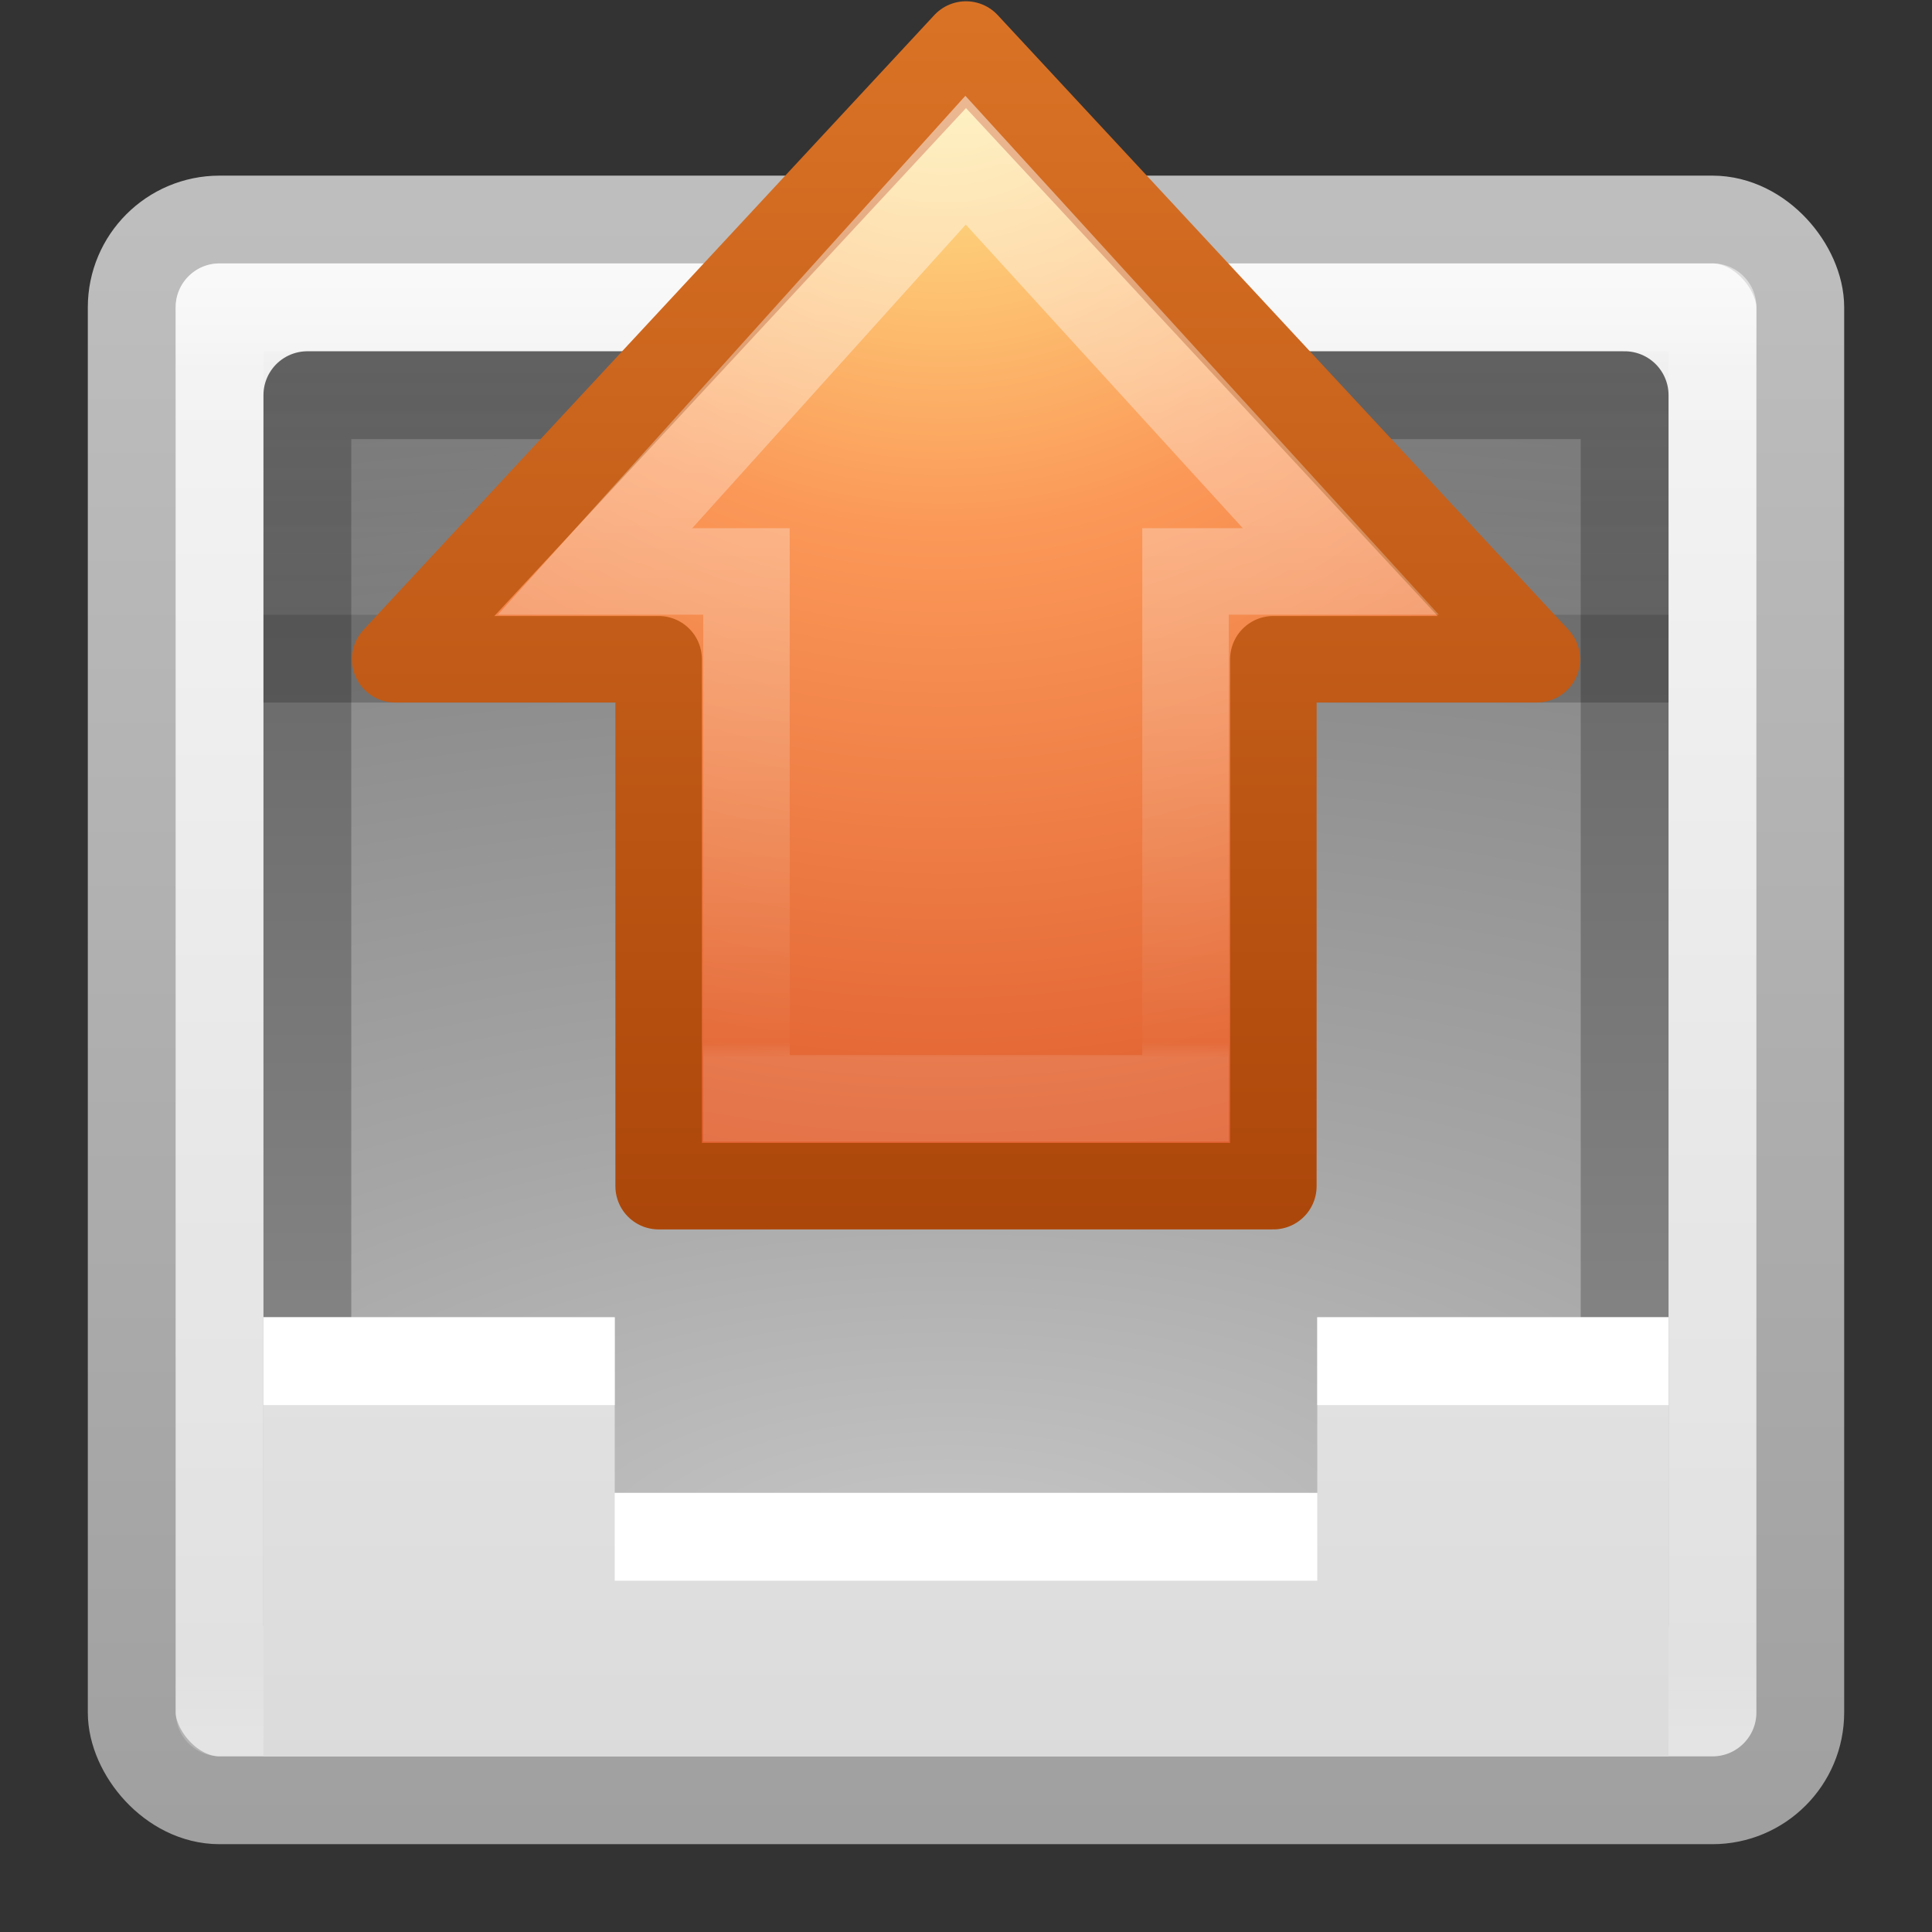 <?xml version="1.0" encoding="UTF-8" standalone="no"?>
<!-- Created with Inkscape (http://www.inkscape.org/) -->

<svg
   xmlns:dc="http://purl.org/dc/elements/1.1/"
   xmlns:cc="http://creativecommons.org/ns#"
   xmlns:rdf="http://www.w3.org/1999/02/22-rdf-syntax-ns#"
   xmlns:svg="http://www.w3.org/2000/svg"
   xmlns="http://www.w3.org/2000/svg"
   xmlns:xlink="http://www.w3.org/1999/xlink"
   xmlns:inkscape="http://www.inkscape.org/namespaces/inkscape"
   version="1.1"
   width="22"
   height="22"
   id="svg3545">
  <rect width="100%" height="100%" fill="#333333" stroke="none"/>
  <defs
     id="defs3547">
    <linearGradient
       x1="32.327"
       y1="21.214"
       x2="9.419"
       y2="21.214"
       id="linearGradient3147-3"
       xlink:href="#linearGradient4477-6-0"
       gradientUnits="userSpaceOnUse"
       gradientTransform="matrix(0,-0.467,-0.442,0,21.71,26.445)" />
    <linearGradient
       id="linearGradient4477-6-0">
      <stop
         id="stop4479-4-7"
         style="stop-color:#ffffff;stop-opacity:1"
         offset="0" />
      <stop
         id="stop4481-6-8"
         style="stop-color:#ffffff;stop-opacity:0.039"
         offset="0.983" />
      <stop
         id="stop4487-2-6"
         style="stop-color:#ffffff;stop-opacity:0.235"
         offset="1" />
    </linearGradient>
    <radialGradient
       cx="85.851"
       cy="48.605"
       r="31"
       fx="85.851"
       fy="48.605"
       id="radialGradient3150-6"
       xlink:href="#linearGradient3839-1"
       gradientUnits="userSpaceOnUse"
       gradientTransform="matrix(0.734,0,0,-0.676,-52.27,43.392)" />
    <linearGradient
       id="linearGradient3839-1">
      <stop
         id="stop3841-1"
         style="stop-color:#ffed8c;stop-opacity:1"
         offset="0" />
      <stop
         id="stop3843-5"
         style="stop-color:#fb9858;stop-opacity:1"
         offset="0.262" />
      <stop
         id="stop3845-9"
         style="stop-color:#dc572a;stop-opacity:1"
         offset="0.661" />
      <stop
         id="stop3847-8"
         style="stop-color:#9f3110;stop-opacity:1"
         offset="1" />
    </linearGradient>
    <linearGradient
       x1="60.92"
       y1="53.996"
       x2="60.92"
       y2="131.962"
       id="linearGradient3152-4"
       xlink:href="#linearGradient3707-662-8"
       gradientUnits="userSpaceOnUse"
       gradientTransform="matrix(0.143,0,0,-0.183,-1.837,34.055)" />
    <linearGradient
       id="linearGradient3707-662-8">
      <stop
         id="stop4098-1"
         style="stop-color:#ab460a;stop-opacity:1"
         offset="0" />
      <stop
         id="stop4100-0"
         style="stop-color:#db7326;stop-opacity:1"
         offset="1" />
    </linearGradient>
    <linearGradient
       x1="25.132"
       y1="1.962"
       x2="25.132"
       y2="7.01"
       id="linearGradient3450"
       xlink:href="#linearGradient3688-464-309-8-331"
       gradientUnits="userSpaceOnUse"
       gradientTransform="matrix(0.495,0,0,0.611,-0.886,-18.354)" />
    <linearGradient
       id="linearGradient3688-464-309-8-331">
      <stop
         id="stop3222"
         style="stop-color:#181818;stop-opacity:1"
         offset="0" />
      <stop
         id="stop3224"
         style="stop-color:#181818;stop-opacity:0"
         offset="1" />
    </linearGradient>
    <linearGradient
       x1="25.132"
       y1="-0.751"
       x2="25.132"
       y2="44.41"
       id="linearGradient3454"
       xlink:href="#linearGradient3600-3"
       gradientUnits="userSpaceOnUse"
       gradientTransform="matrix(0.495,0,0,0.407,-0.886,12.097)" />
    <linearGradient
       id="linearGradient3600-3">
      <stop
         id="stop3602-38"
         style="stop-color:#f4f4f4;stop-opacity:1"
         offset="0" />
      <stop
         id="stop3604-0"
         style="stop-color:#dbdbdb;stop-opacity:1"
         offset="1" />
    </linearGradient>
    <radialGradient
       cx="8.327"
       cy="8.553"
       r="20"
       fx="8.327"
       fy="8.553"
       id="radialGradient3458"
       xlink:href="#linearGradient2867-449-88-871-390-598-476-591-434-148-57-177-0-454"
       gradientUnits="userSpaceOnUse"
       gradientTransform="matrix(-3.4029121e-8,1.01,-2.145,0,29.158,-36.392)" />
    <linearGradient
       id="linearGradient2867-449-88-871-390-598-476-591-434-148-57-177-0-454">
      <stop
         id="stop3298"
         style="stop-color:#c7c7c7;stop-opacity:1"
         offset="0" />
      <stop
         id="stop3300"
         style="stop-color:#a6a6a6;stop-opacity:1"
         offset="0.262" />
      <stop
         id="stop3302"
         style="stop-color:#7b7b7b;stop-opacity:1"
         offset="0.705" />
      <stop
         id="stop3304"
         style="stop-color:#595959;stop-opacity:1"
         offset="1" />
    </linearGradient>
    <linearGradient
       x1="24"
       y1="59.602"
       x2="24"
       y2="3.899"
       id="linearGradient3460"
       xlink:href="#linearGradient3707-319-631-407-324-6-290"
       gradientUnits="userSpaceOnUse"
       gradientTransform="matrix(0.385,0,0,0.359,1.769,-30.115)" />
    <linearGradient
       id="linearGradient3707-319-631-407-324-6-290">
      <stop
         id="stop3308"
         style="stop-color:#505050;stop-opacity:1"
         offset="0" />
      <stop
         id="stop3310"
         style="stop-color:#8e8e8e;stop-opacity:1"
         offset="1" />
    </linearGradient>
    <linearGradient
       x1="24"
       y1="5"
       x2="24"
       y2="43"
       id="linearGradient3302-281"
       xlink:href="#linearGradient3924-742"
       gradientUnits="userSpaceOnUse"
       gradientTransform="matrix(0.459,0,0,0.432,-0.026,11.12)" />
    <linearGradient
       id="linearGradient3924-742">
      <stop
         id="stop3115"
         style="stop-color:#ffffff;stop-opacity:1"
         offset="0" />
      <stop
         id="stop3117"
         style="stop-color:#ffffff;stop-opacity:0.235"
         offset="0.063" />
      <stop
         id="stop3119"
         style="stop-color:#ffffff;stop-opacity:0.157"
         offset="0.951" />
      <stop
         id="stop3121"
         style="stop-color:#ffffff;stop-opacity:0.392"
         offset="1" />
    </linearGradient>
    <linearGradient
       x1="25.132"
       y1="0.985"
       x2="25.132"
       y2="47.013"
       id="linearGradient3463-1"
       xlink:href="#linearGradient3600-8-5"
       gradientUnits="userSpaceOnUse"
       gradientTransform="matrix(0.543,0,0,0.413,-2.029,11.725)" />
    <linearGradient
       id="linearGradient3600-8-5">
      <stop
         id="stop3602-4-9"
         style="stop-color:#f4f4f4;stop-opacity:1"
         offset="0" />
      <stop
         id="stop3604-5-4"
         style="stop-color:#dbdbdb;stop-opacity:1"
         offset="1" />
    </linearGradient>
    <linearGradient
       x1="-51.786"
       y1="50.786"
       x2="-51.786"
       y2="2.906"
       id="linearGradient3465-9"
       xlink:href="#linearGradient3104-3-0"
       gradientUnits="userSpaceOnUse"
       gradientTransform="matrix(0.438,0,0,0.386,30.223,11.265)" />
    <linearGradient
       id="linearGradient3104-3-0">
      <stop
         id="stop3106-6-9"
         style="stop-color:#a0a0a0;stop-opacity:1"
         offset="0" />
      <stop
         id="stop3108-1-1"
         style="stop-color:#bebebe;stop-opacity:1"
         offset="1" />
    </linearGradient>
  </defs>
  <g
     transform="translate(0,-10)"
     id="layer1">
    <rect
       width="19"
       height="18"
       rx="1"
       ry="1"
       x="1.5"
       y="12.5"
       id="rect5505-21"
       style="color:#000000;fill:url(#linearGradient3463-1);fill-opacity:1;fill-rule:nonzero;stroke:url(#linearGradient3465-9);stroke-width:1;stroke-linecap:butt;stroke-linejoin:round;stroke-miterlimit:4;stroke-opacity:1;stroke-dasharray:none;stroke-dashoffset:0;marker:none;visibility:visible;display:inline;overflow:visible;enable-background:accumulate" />
    <rect
       width="17"
       height="16"
       x="2.501"
       y="13.499"
       id="rect6741-9"
       style="opacity:0.5;fill:none;stroke:url(#linearGradient3302-281);stroke-width:1;stroke-linecap:round;stroke-linejoin:round;stroke-miterlimit:4;stroke-opacity:1;stroke-dasharray:none;stroke-dashoffset:0" />
    <rect
       width="15"
       height="14"
       x="3.5"
       y="-28.5"
       transform="scale(1,-1)"
       id="rect5505-21-2"
       style="color:#000000;fill:url(#radialGradient3458);fill-opacity:1;fill-rule:nonzero;stroke:url(#linearGradient3460);stroke-width:1;stroke-linecap:round;stroke-linejoin:round;stroke-miterlimit:4;stroke-opacity:1;stroke-dasharray:none;stroke-dashoffset:0;marker:none;visibility:visible;display:inline;overflow:visible;enable-background:accumulate" />
    <path
       d="m 3,17.5 16,0"
       inkscape:connector-curvature="0"
       id="path4065"
       style="opacity:0.2;fill:none;stroke:#000000;stroke-width:1px;stroke-linecap:butt;stroke-linejoin:miter;stroke-opacity:1" />
    <path
       d="m 3,25 0,5 16,0 0,-5 c 0,0 -2.037,6.2e-5 -4,0 l 0,2 -8,0 0,-2 c -2.37,-6.3e-5 -2.778,0 -4,0 z"
       inkscape:connector-curvature="0"
       id="path4160-0"
       style="color:#000000;fill:url(#linearGradient3454);fill-opacity:1;fill-rule:nonzero;stroke:none;stroke-width:1;marker:none;visibility:visible;display:inline;overflow:visible;enable-background:accumulate" />
    <path
       d="m 7,27.5 8,0 m 0,-2 4,0 m -16,0 4,0"
       inkscape:connector-curvature="0"
       id="path4015-6"
       style="fill:#ffffff;stroke:#ffffff;stroke-width:1px;stroke-linecap:butt;stroke-linejoin:miter;stroke-opacity:1" />
    <rect
       width="16"
       height="3"
       x="3"
       y="-17"
       transform="scale(1,-1)"
       id="rect3210"
       style="opacity:0.1;color:#000000;fill:url(#linearGradient3450);fill-opacity:1;fill-rule:nonzero;stroke:none;stroke-width:1;marker:none;visibility:visible;display:inline;overflow:visible;enable-background:accumulate" />
    <path
       d="m 17.5,17.507 -6.5,-7 -6.5,7 3,0 0,6 7,0 0,-6 z"
       inkscape:connector-curvature="0"
       id="path3288"
       style="color:#000000;fill:url(#radialGradient3150-6);fill-opacity:1;fill-rule:nonzero;stroke:url(#linearGradient3152-4);stroke-width:0.985;stroke-linecap:round;stroke-linejoin:round;stroke-miterlimit:4;stroke-opacity:1;stroke-dasharray:none;stroke-dashoffset:0;marker:none;visibility:visible;display:inline;overflow:visible;enable-background:accumulate" />
    <path
       d="m 15.268,16.507 -4.273,-4.683 -4.219,4.683 1.724,0 0,6 5,0 0,-6 z"
       inkscape:connector-curvature="0"
       id="path3290"
       style="opacity:0.5;color:#000000;fill:none;stroke:url(#linearGradient3147-3);stroke-width:0.985;stroke-linecap:butt;stroke-linejoin:miter;stroke-miterlimit:4;stroke-opacity:1;stroke-dasharray:none;stroke-dashoffset:0;marker:none;visibility:visible;display:inline;overflow:visible;enable-background:accumulate" />
  </g>
</svg>
